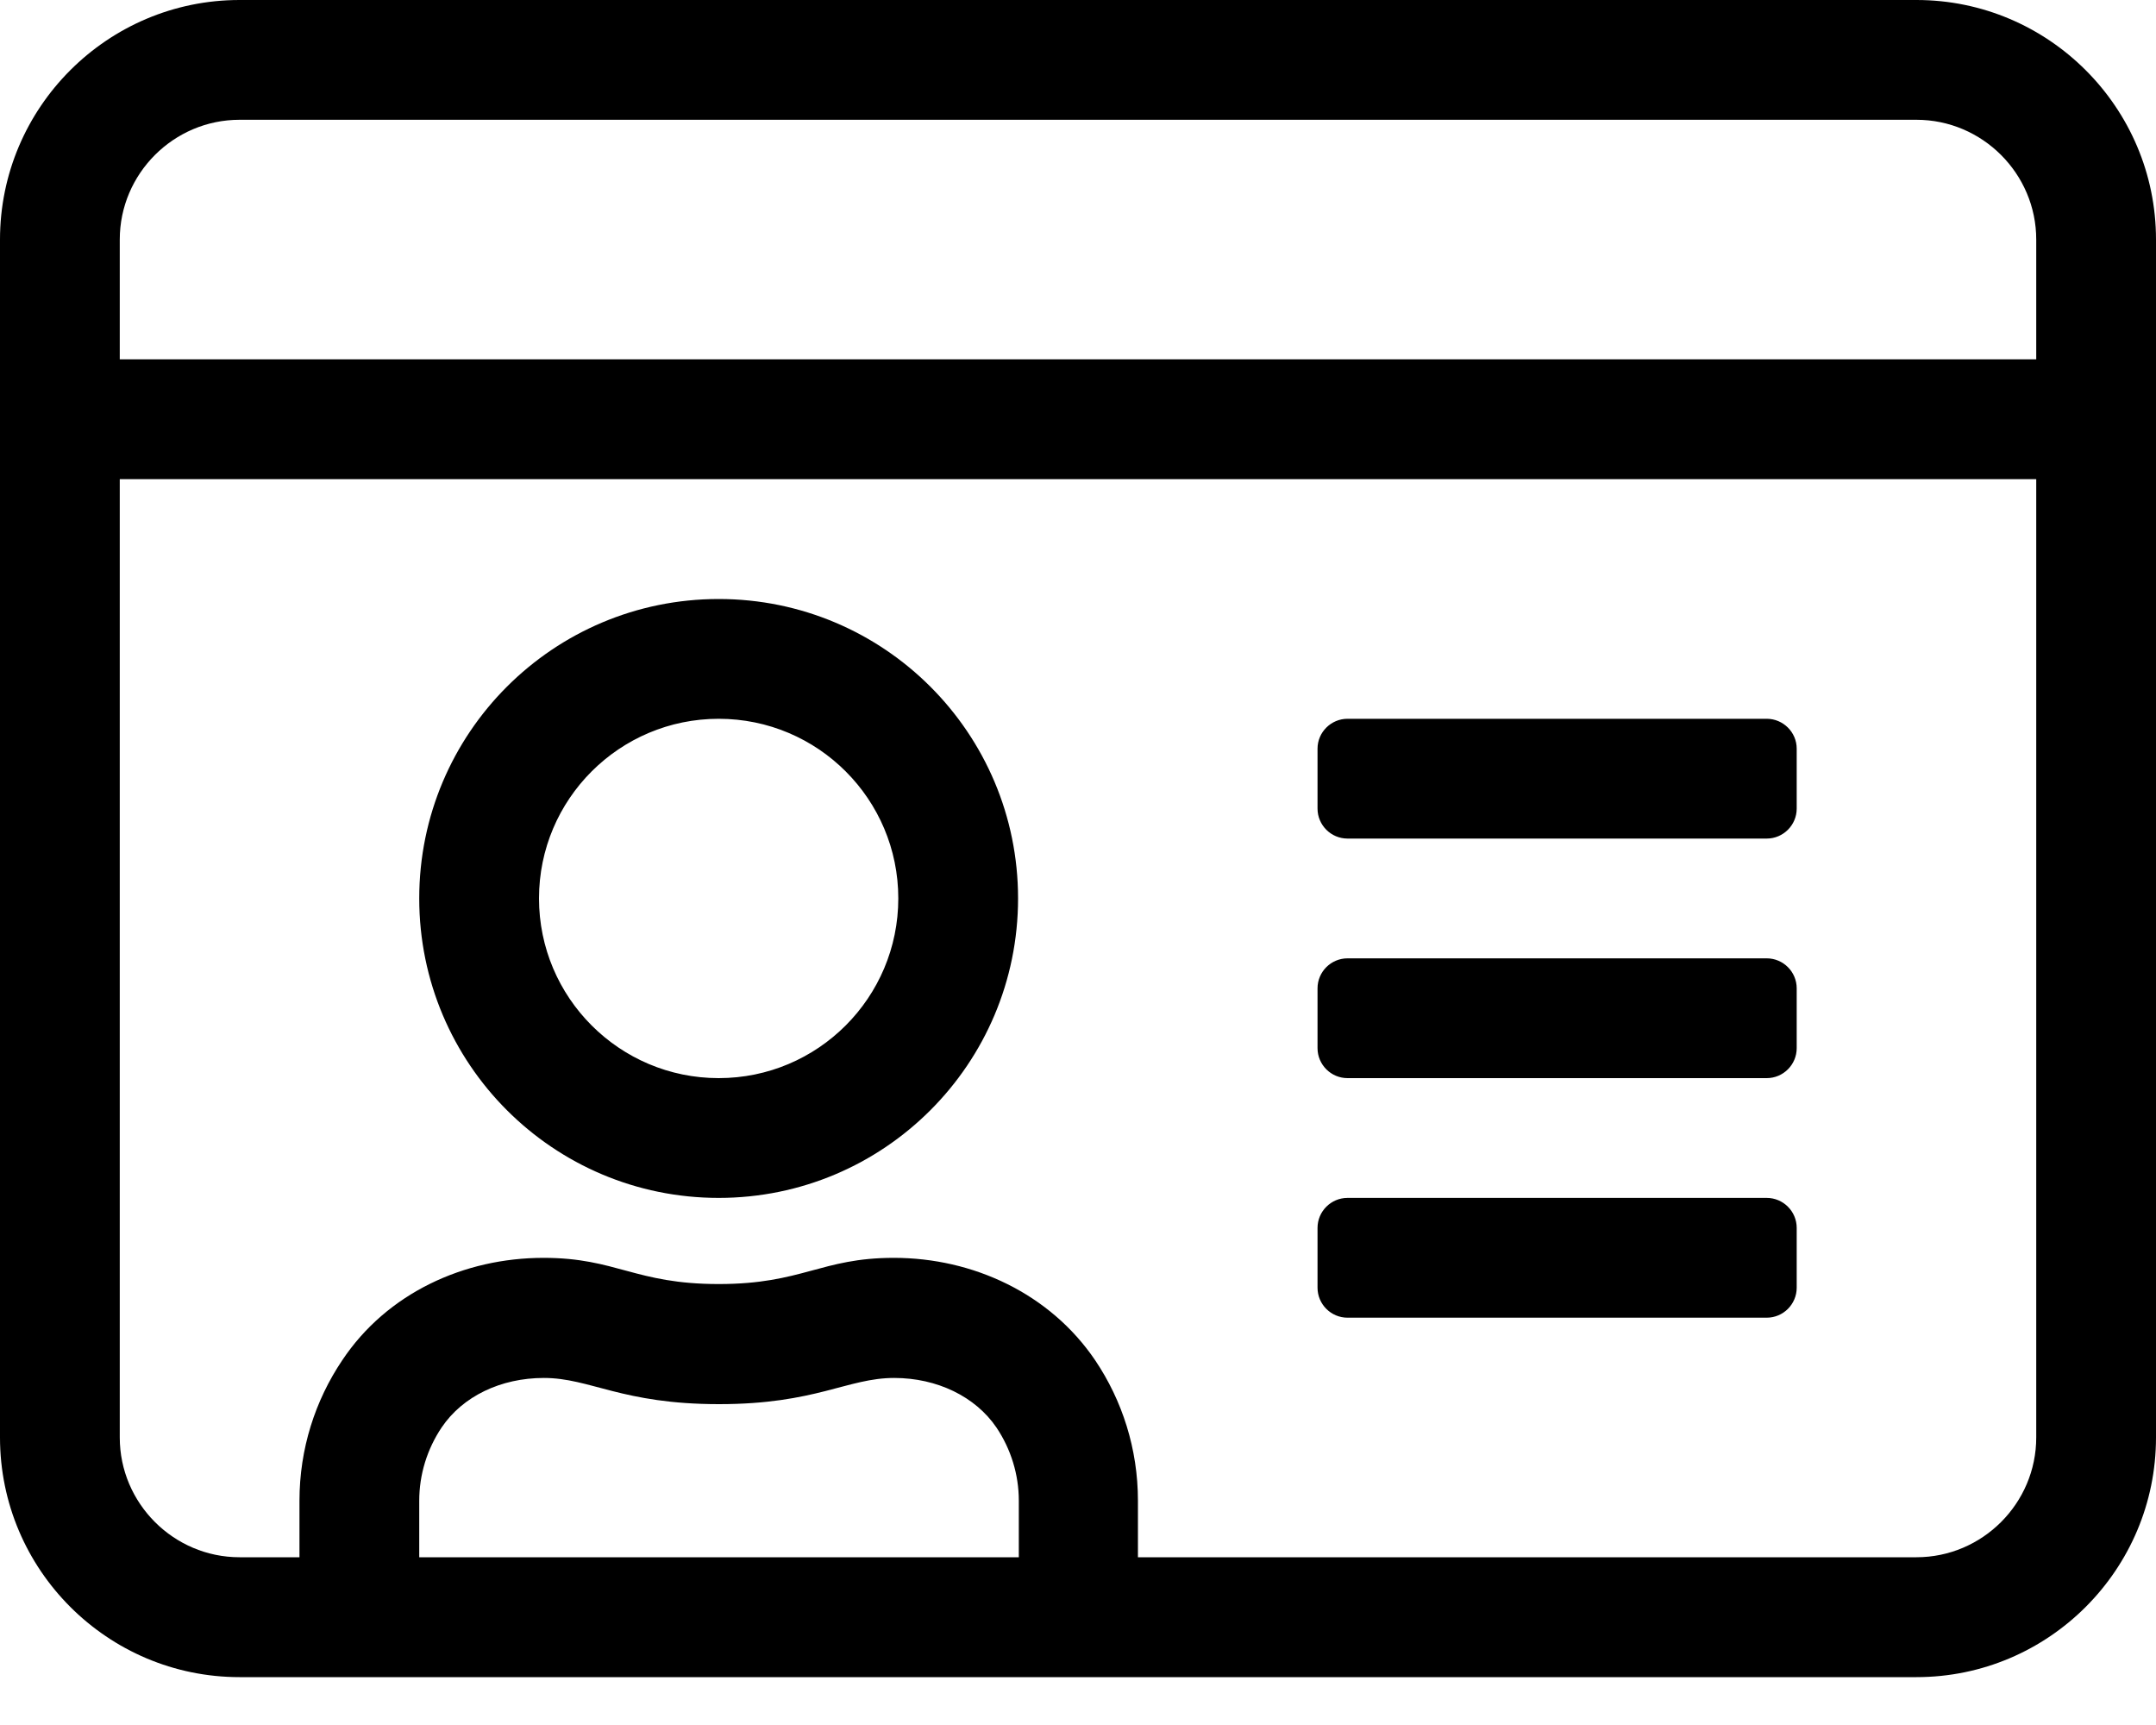 <?xml version="1.0" encoding="UTF-8"?>
<svg width="20px" height="16px" viewBox="0 0 20 16" version="1.1" xmlns="http://www.w3.org/2000/svg" xmlns:xlink="http://www.w3.org/1999/xlink">
    <title>id</title>
    <g id="01-Foundations" stroke="none" stroke-width="1" fill="none" fill-rule="evenodd">
        <g id="01.4-Iconography" transform="translate(-151, -2226)">
            <g id="id-card" transform="translate(151, 2224)">
                <g transform="translate(0, 2)">
                    <path d="M12.5,10 L16.389,10 C16.542,10 16.667,9.875 16.667,9.722 L16.667,9.167 C16.667,9.014 16.542,8.889 16.389,8.889 L12.5,8.889 C12.347,8.889 12.222,9.014 12.222,9.167 L12.222,9.722 C12.222,9.875 12.347,10 12.5,10 Z M12.5,7.778 L16.389,7.778 C16.542,7.778 16.667,7.653 16.667,7.5 L16.667,6.944 C16.667,6.792 16.542,6.667 16.389,6.667 L12.5,6.667 C12.347,6.667 12.222,6.792 12.222,6.944 L12.222,7.5 C12.222,7.653 12.347,7.778 12.5,7.778 Z M12.5,12.222 L16.389,12.222 C16.542,12.222 16.667,12.097 16.667,11.944 L16.667,11.389 C16.667,11.236 16.542,11.111 16.389,11.111 L12.5,11.111 C12.347,11.111 12.222,11.236 12.222,11.389 L12.222,11.944 C12.222,12.097 12.347,12.222 12.5,12.222 Z M6.667,11.111 C8.201,11.111 9.444,9.868 9.444,8.333 C9.444,6.799 8.201,5.556 6.667,5.556 C5.132,5.556 3.889,6.799 3.889,8.333 C3.889,9.868 5.132,11.111 6.667,11.111 Z M6.667,6.667 C7.587,6.667 8.333,7.413 8.333,8.333 C8.333,9.253 7.587,10 6.667,10 C5.747,10 5,9.253 5,8.333 C5,7.413 5.747,6.667 6.667,6.667 Z M17.778,0 L2.222,0 C0.997,0 0,0.997 0,2.222 L0,13.333 C0,14.559 0.997,15.556 2.222,15.556 L17.778,15.556 C19.003,15.556 20,14.559 20,13.333 L20,2.222 C20,0.997 19.003,0 17.778,0 Z M9.444,14.444 L3.889,14.444 L3.889,13.92 C3.889,13.677 3.962,13.441 4.097,13.24 C4.292,12.951 4.646,12.781 5.045,12.781 C5.476,12.781 5.767,13.024 6.67,13.024 C7.569,13.024 7.861,12.781 8.295,12.781 C8.694,12.781 9.049,12.955 9.243,13.24 C9.378,13.441 9.451,13.677 9.451,13.92 L9.451,14.444 L9.444,14.444 L9.444,14.444 Z M18.889,13.333 C18.889,13.944 18.389,14.444 17.778,14.444 L10.556,14.444 L10.556,13.92 C10.556,13.438 10.41,12.99 10.16,12.618 C9.74,11.997 9.024,11.667 8.292,11.667 C7.615,11.667 7.444,11.91 6.667,11.91 C5.889,11.91 5.719,11.667 5.042,11.667 C4.306,11.667 3.59,11.993 3.174,12.618 C2.924,12.99 2.778,13.438 2.778,13.92 L2.778,14.444 L2.222,14.444 C1.611,14.444 1.111,13.944 1.111,13.333 L1.111,4.444 L18.889,4.444 L18.889,13.333 Z M18.889,3.333 L1.111,3.333 L1.111,2.222 C1.111,1.611 1.611,1.111 2.222,1.111 L17.778,1.111 C18.389,1.111 18.889,1.611 18.889,2.222 L18.889,3.333 Z" id="Shape" fill="#000000" fill-rule="nonzero"></path>
                </g>
            </g>
        </g>
    </g>
</svg>